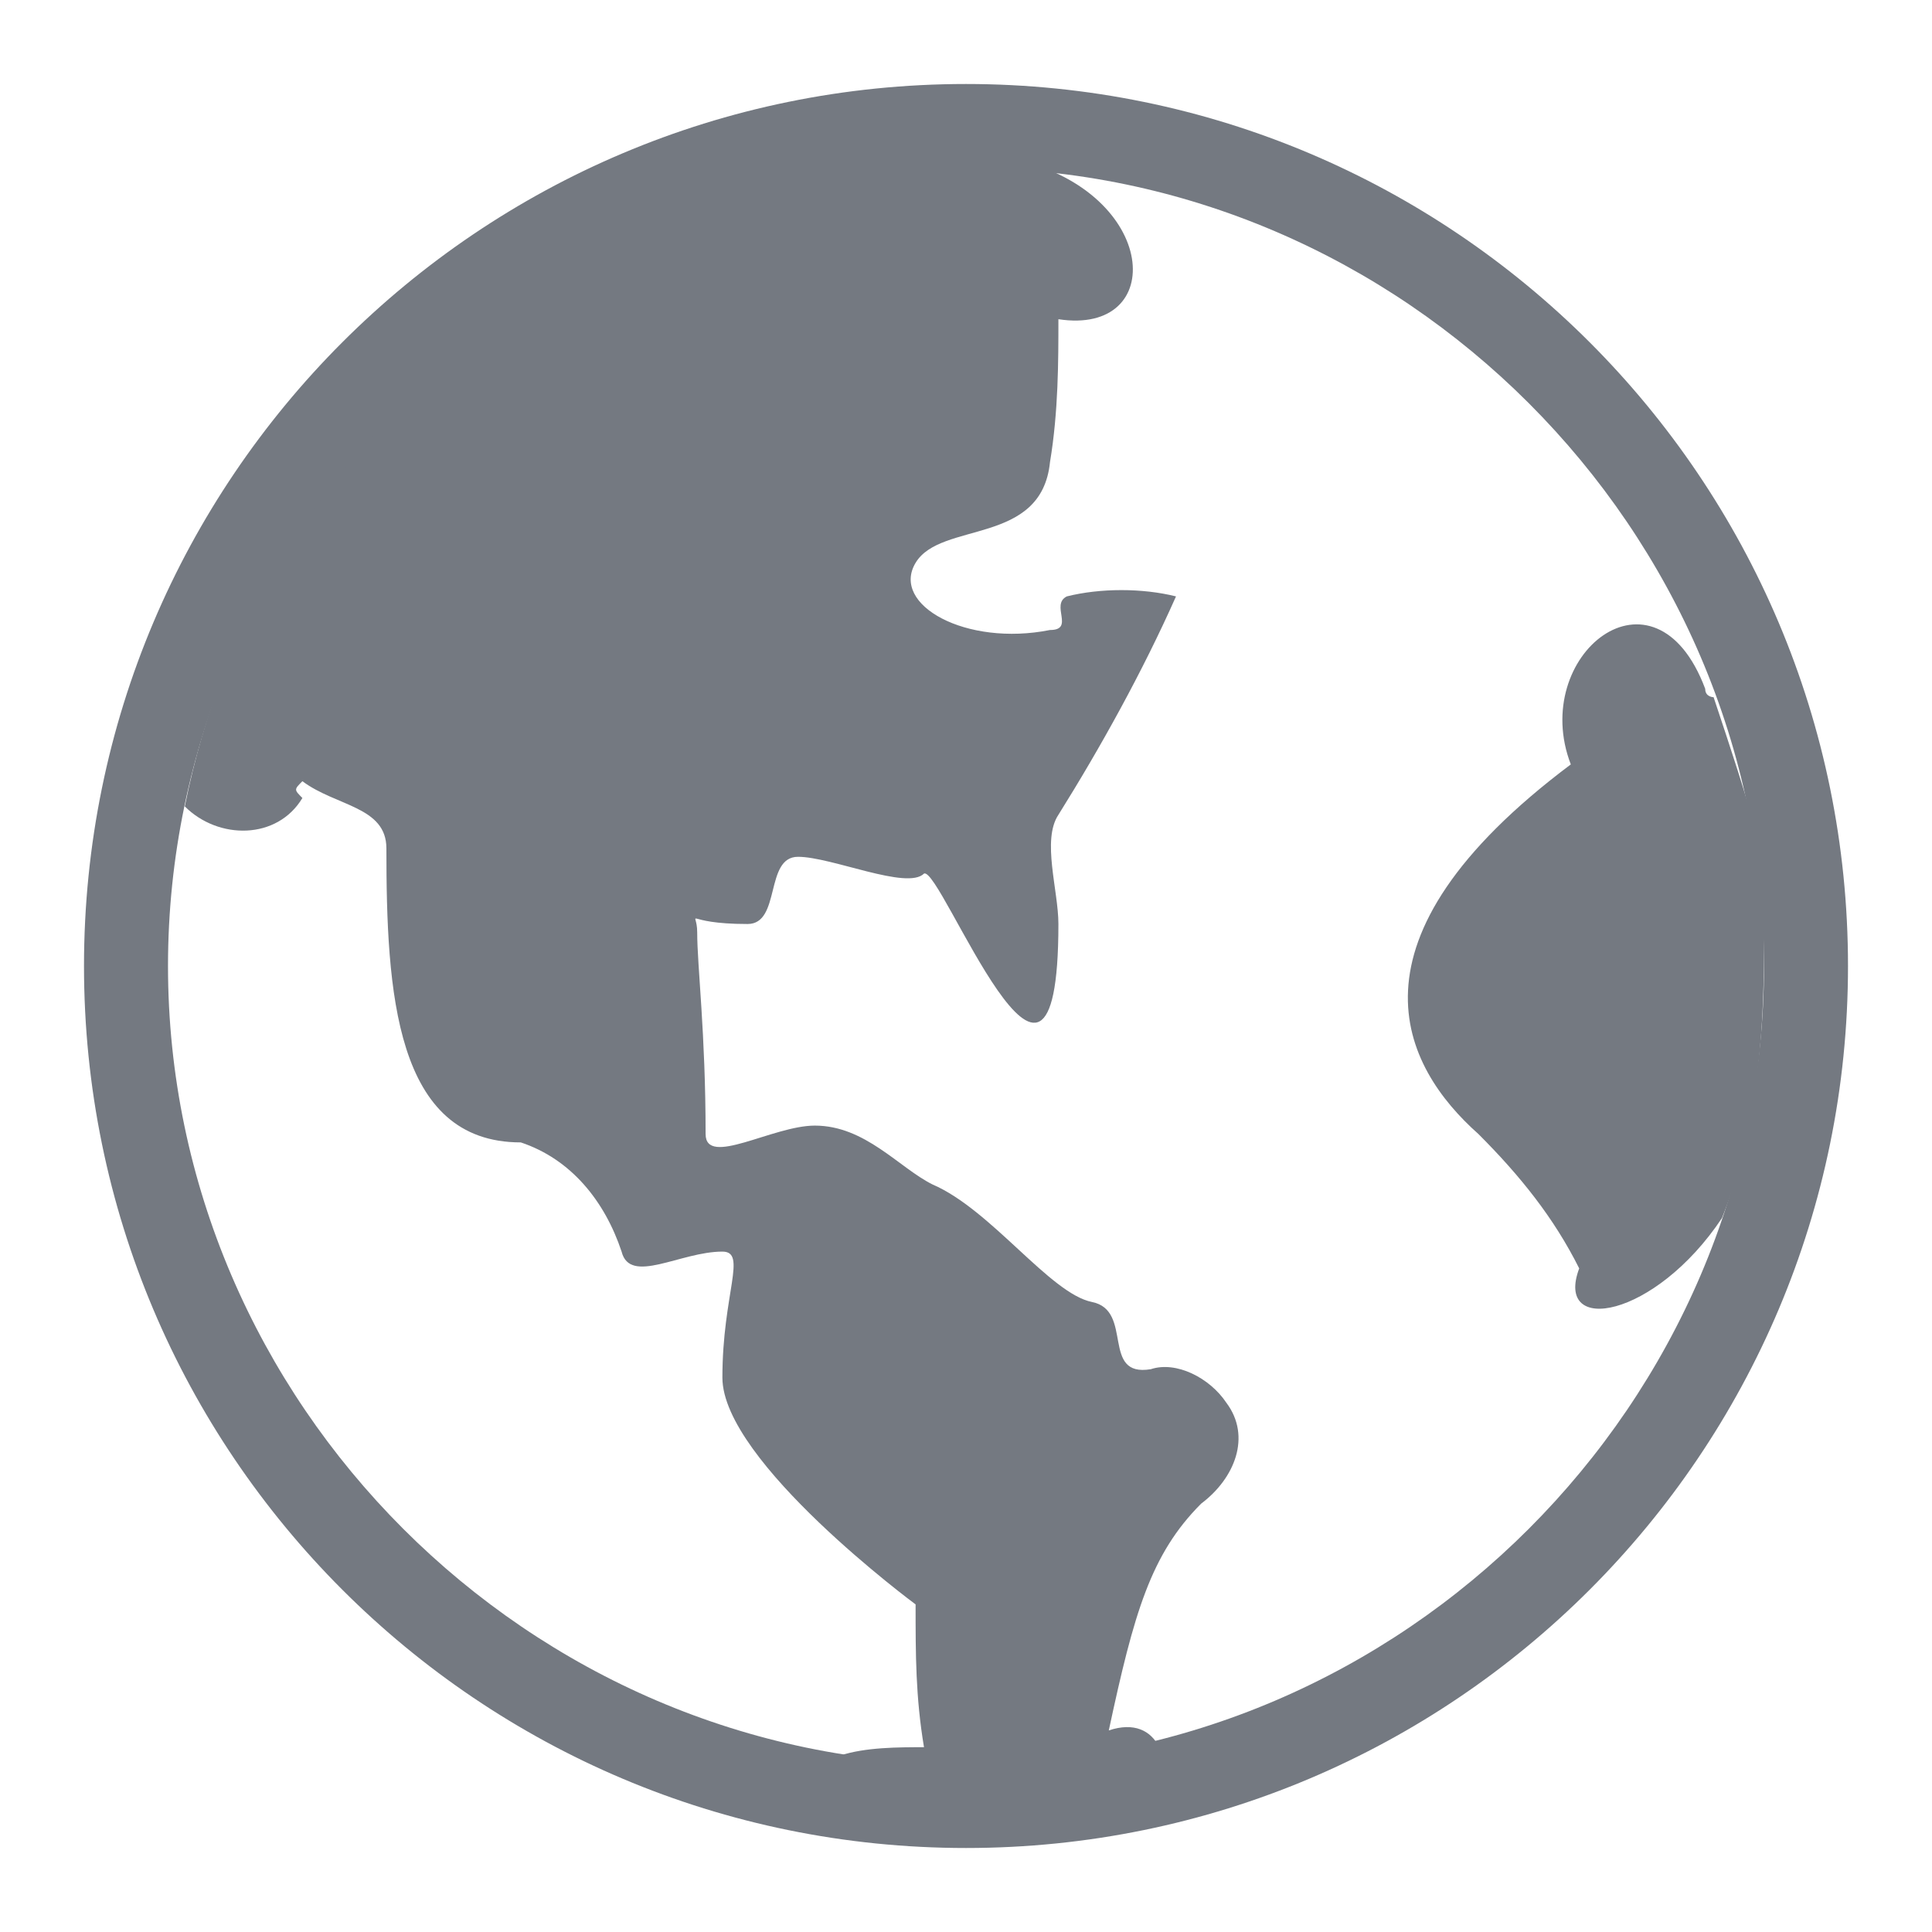 <?xml version="1.0" standalone="no"?><!DOCTYPE svg PUBLIC "-//W3C//DTD SVG 1.1//EN" "http://www.w3.org/Graphics/SVG/1.1/DTD/svg11.dtd"><svg t="1712305759368" class="icon" viewBox="0 0 1024 1024" version="1.1" xmlns="http://www.w3.org/2000/svg" p-id="1164" xmlns:xlink="http://www.w3.org/1999/xlink" width="200" height="200"><path d="M507.548 939.409c35.617 0 71.235-4.452 106.852-13.357-4.452-8.904-13.357-13.357-26.713-8.904 13.357-62.33 22.261-93.496 48.974-120.209 17.809-13.357 26.713-35.617 13.357-53.426-8.904-13.357-26.713-22.261-40.07-17.809-26.713 4.452-8.904-31.165-31.165-35.617-22.261-4.452-53.426-48.974-84.591-62.33-17.809-8.904-35.617-31.165-62.33-31.165-22.261 0-57.878 22.261-57.878 4.452 0-53.426-4.452-89.043-4.452-106.852 0-13.357-8.904-4.452 26.713-4.452 17.809 0 8.904-35.617 26.713-35.617 17.809 0 57.878 17.809 66.783 8.904 8.904-4.452 71.235 160.278 71.235 26.713 0-17.809-8.904-44.522 0-57.878 22.261-35.617 44.522-75.687 62.33-115.757-17.809-4.452-40.07-4.452-57.878 0-8.904 4.452 4.452 17.809-8.904 17.809-44.522 8.904-84.591-13.357-71.235-35.617 13.357-22.261 66.783-8.904 71.235-53.426 4.452-26.713 4.452-53.426 4.452-75.687 57.878 8.904 53.426-66.783-22.261-84.591h-22.261C311.652 84.591 138.017 227.061 97.948 427.409c17.809 17.809 48.974 17.809 62.33-4.452-4.452-4.452-4.452-4.452 0-8.904 17.809 13.357 44.522 13.357 44.522 35.617 0 75.687 4.452 155.826 71.235 155.826 26.713 8.904 44.522 31.165 53.426 57.878 4.452 17.809 31.165 0 53.426 0 13.357 0 0 22.261 0 66.783s102.4 120.209 102.4 120.209c0 26.713 0 48.974 4.452 75.687-13.357 0-31.165 0-44.522 4.452 22.261 8.904 40.07 8.904 62.33 8.904z m400.696-569.878s-4.452 0-4.452-4.452c-26.713-71.235-93.496-17.809-71.235 40.07-124.661 93.496-89.043 160.278-48.974 195.896 22.261 22.261 40.07 44.522 53.426 71.235-13.357 35.617 40.07 26.713 75.687-26.713 17.809-44.522 22.261-93.496 22.261-142.47v-40.07c0-8.904 0-17.809-4.452-22.261-4.452-17.809-13.357-44.522-22.261-71.235z" fill="#747981" p-id="1165"></path><path d="M512 979.478C253.774 979.478 44.522 770.226 44.522 512S253.774 44.522 512 44.522 979.478 253.774 979.478 512 770.226 979.478 512 979.478z m0-890.435C280.487 89.043 89.043 280.487 89.043 512S280.487 934.957 512 934.957s422.957-191.443 422.957-422.957S743.513 89.043 512 89.043z" fill="#747981" p-id="1166"></path></svg>